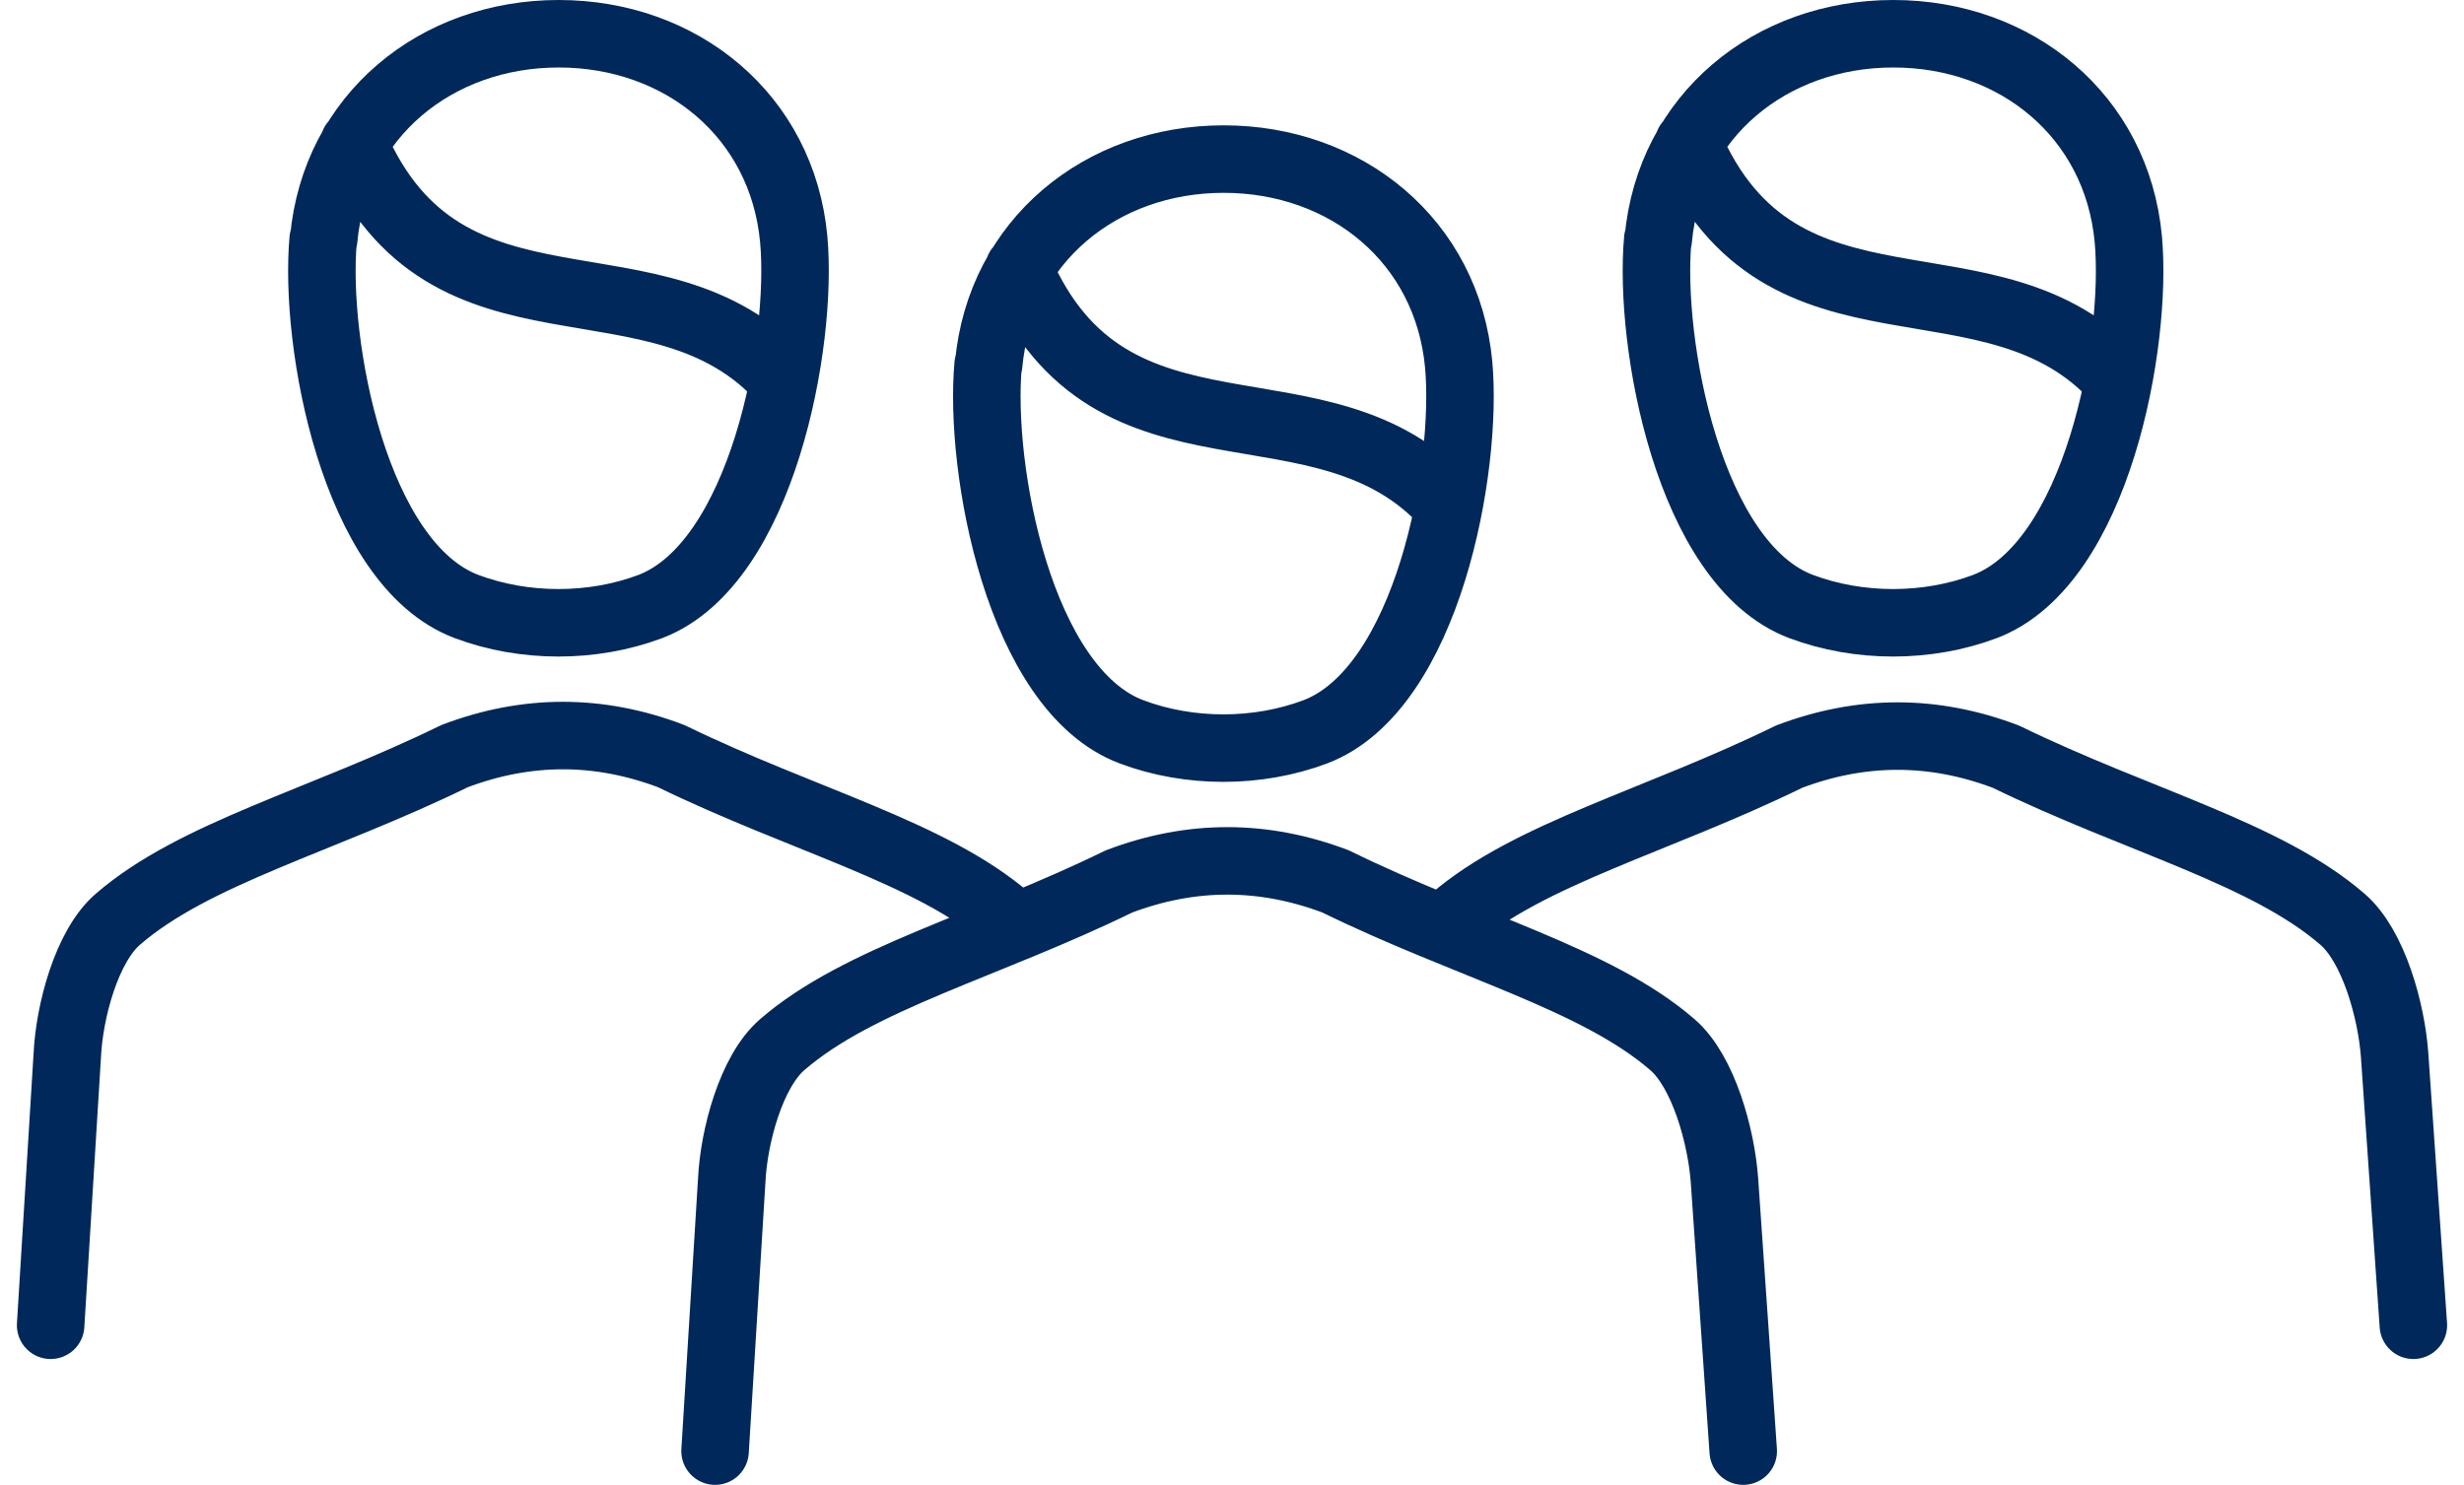 <svg width="73" height="44" viewBox="0 0 73 44" fill="none" xmlns="http://www.w3.org/2000/svg">
<path id="Vector" d="M29.29 10.806C29.63 7.138 32.625 4.714 36.253 4.714C39.881 4.714 42.876 7.138 43.216 10.806C43.494 13.859 42.305 20.412 38.97 21.685C37.257 22.33 35.234 22.33 33.52 21.685C30.186 20.427 28.997 13.875 29.275 10.806M30.186 7.967C32.934 14.35 39.202 10.836 42.907 14.995M51.646 43L51.09 34.974C50.997 33.685 50.472 31.752 49.546 30.954C47.276 28.99 43.478 28.038 39.572 26.12C37.426 25.307 35.296 25.307 33.15 26.12C29.228 28.038 25.446 28.99 23.176 30.954C22.25 31.752 21.74 33.685 21.679 34.974L21.185 43M9.59 7.092C9.93 3.425 12.925 1 16.553 1C20.181 1 23.176 3.425 23.516 7.092C23.794 10.146 22.59 16.698 19.27 17.972C17.556 18.616 15.534 18.616 13.82 17.972C10.485 16.714 9.297 10.146 9.575 7.092M10.485 4.253C13.234 10.637 19.502 7.123 23.207 11.266M29.861 27.225C27.592 25.261 23.794 24.309 19.888 22.407C17.742 21.593 15.611 21.593 13.465 22.407C9.544 24.325 5.761 25.276 3.492 27.24C2.565 28.038 2.056 29.972 1.994 31.261L1.5 39.271M49.129 7.092C49.469 3.425 52.464 1 56.092 1C59.72 1 62.715 3.425 63.055 7.092C63.333 10.146 62.144 16.698 58.809 17.972C57.096 18.616 55.073 18.616 53.359 17.972C50.025 16.714 48.836 10.146 49.114 7.092M50.025 4.253C52.773 10.637 59.041 7.123 62.746 11.266M71.5 39.271L70.944 31.261C70.852 29.972 70.327 28.038 69.4 27.24C67.131 25.276 63.333 24.325 59.427 22.422C57.281 21.609 55.15 21.609 53.004 22.422C49.083 24.34 45.3 25.292 43.031 27.256" stroke="#00285A" stroke-width="2" stroke-linecap="round" stroke-linejoin="round"/>
</svg>
